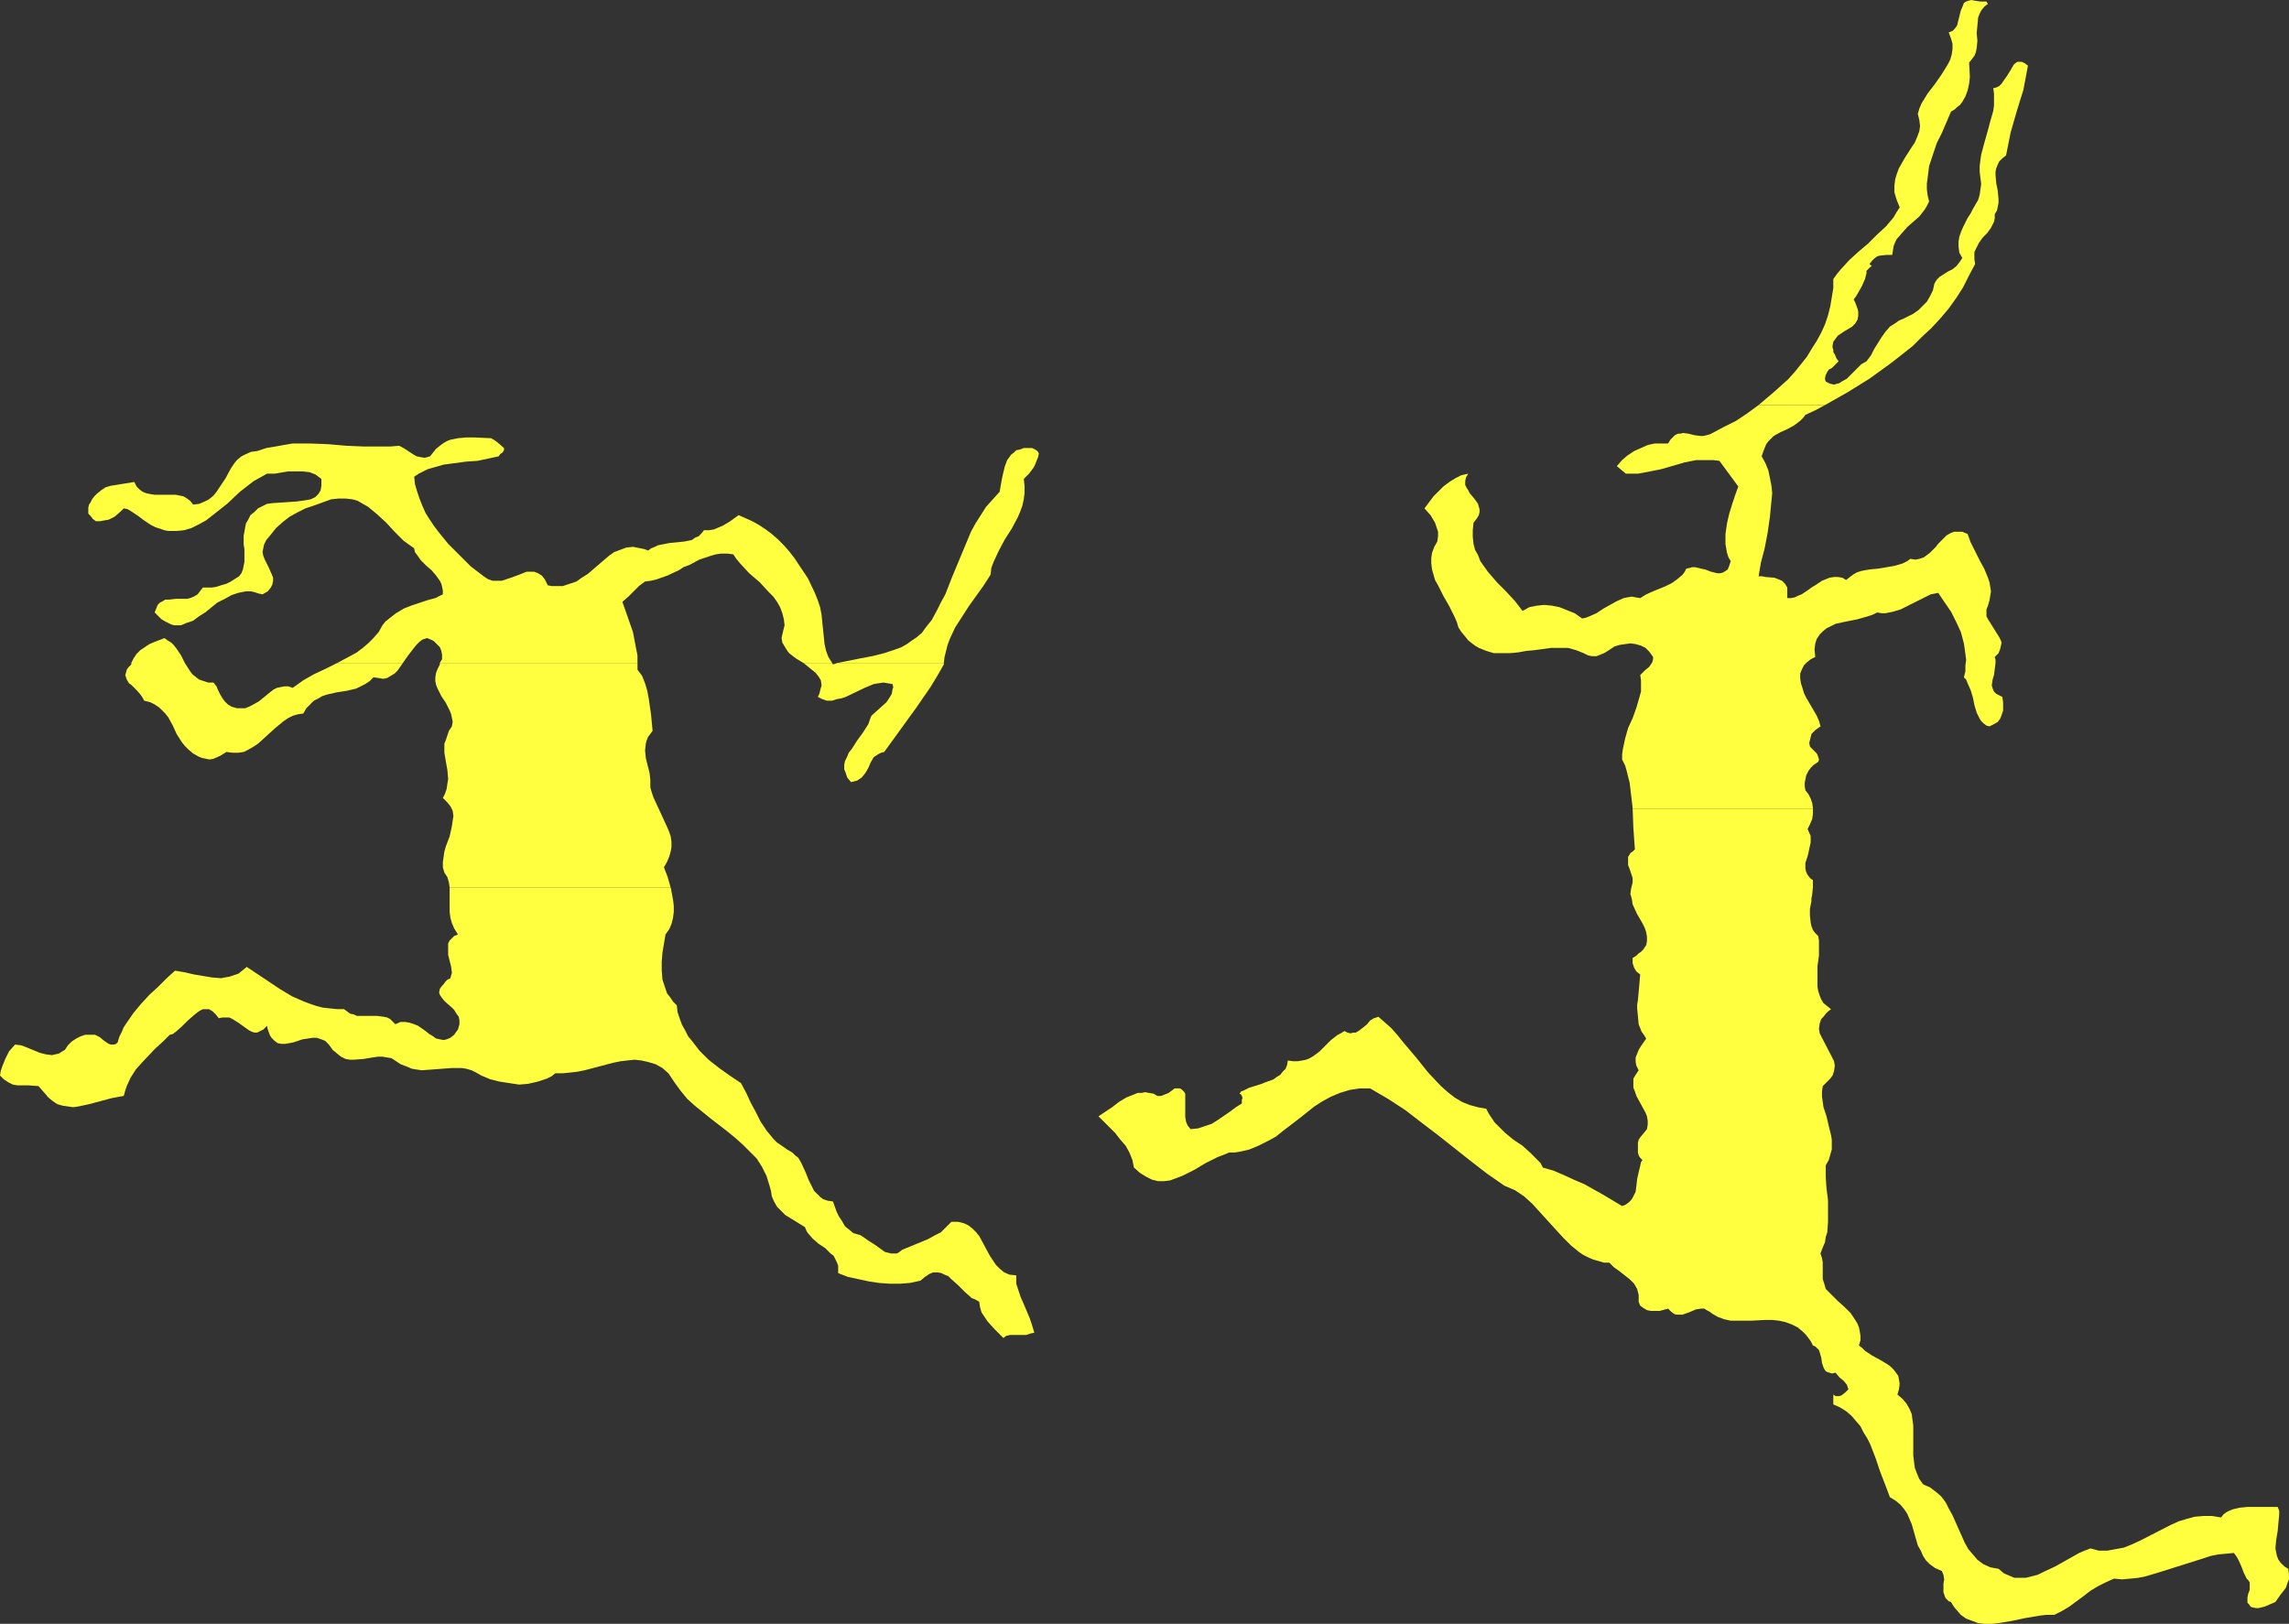 <?xml version="1.0" encoding="UTF-8" standalone="no"?>
<svg
   version="1.0"
   width="129.724mm"
   height="92.043mm"
   id="svg9"
   sodipodi:docname="T &amp; F - Relay 1.wmf"
   xmlns:inkscape="http://www.inkscape.org/namespaces/inkscape"
   xmlns:sodipodi="http://sodipodi.sourceforge.net/DTD/sodipodi-0.dtd"
   xmlns="http://www.w3.org/2000/svg"
   xmlns:svg="http://www.w3.org/2000/svg">
  <rect width="100%" height="100%" fill="#333333" stroke="none"/>
  <sodipodi:namedview
     id="namedview9"
     pagecolor="#ffffff"
     bordercolor="#000000"
     borderopacity="0.25"
     inkscape:showpageshadow="2"
     inkscape:pageopacity="0.0"
     inkscape:pagecheckerboard="0"
     inkscape:deskcolor="#d1d1d1"
     inkscape:document-units="mm" />
  <defs
     id="defs1">
    <pattern
       id="WMFhbasepattern"
       patternUnits="userSpaceOnUse"
       width="6"
       height="6"
       x="0"
       y="0" />
  </defs>
  <path
     style="fill:#ffff3f;fill-opacity:1;fill-rule:evenodd;stroke:none"
     d="m 426.947,18.905 0.162,1.131 v 1.293 1.293 l -0.162,1.131 -0.646,2.262 -0.646,2.424 -0.646,2.262 -0.646,2.424 -0.162,1.131 -0.162,1.293 v 1.293 l 0.162,1.293 0.162,1.293 -0.162,1.131 -0.162,1.131 -0.323,1.131 -1.131,1.939 -0.485,0.969 -0.646,0.969 -0.97,1.939 -0.485,1.131 -0.323,0.969 -0.162,0.969 v 1.131 l 0.162,1.293 0.646,1.131 -0.646,0.969 -0.646,0.808 -0.808,0.646 -0.97,0.485 -1.778,1.131 -0.646,0.646 -0.485,0.808 -0.323,1.454 -0.646,1.293 -0.646,1.131 -0.808,0.808 -0.97,0.969 -1.131,0.808 -2.262,1.131 -0.808,0.323 -0.646,0.485 -1.293,0.808 -0.97,1.131 -0.808,1.131 -1.616,2.585 -0.646,1.293 -0.97,1.293 -1.131,0.646 -1.939,1.939 -1.131,1.131 -1.131,0.646 -0.485,0.323 -0.646,0.162 -0.485,0.162 -0.646,-0.162 -0.485,-0.162 -0.646,-0.323 -0.162,-0.485 v -0.323 l 0.162,-0.646 0.323,-0.646 0.323,-0.485 0.646,-0.323 0.485,-0.485 0.485,-0.485 0.485,-0.485 -0.485,-0.646 -0.323,-0.808 -0.323,-0.485 V 74.972 l -0.162,-0.485 V 74.003 l 0.162,-0.808 0.485,-0.646 0.485,-0.646 1.454,-0.969 1.616,-0.969 0.646,-0.646 0.485,-0.808 0.162,-0.808 v -0.969 l -0.162,-0.646 -0.485,-1.293 -0.323,-0.646 0.485,-0.646 0.485,-0.808 0.808,-1.454 0.646,-1.454 0.162,-0.646 0.162,-0.646 v -0.162 -0.323 l 0.323,-0.323 0.162,-0.162 0.323,-0.323 0.323,-0.162 -0.485,-0.485 v 0 l 0.485,-0.646 0.485,-0.485 0.646,-0.485 0.485,-0.162 1.454,-0.162 h 1.293 l 0.162,-0.969 0.162,-0.969 0.323,-0.808 0.323,-0.646 1.131,-1.293 1.131,-1.293 1.293,-1.131 1.293,-1.131 1.131,-1.454 0.485,-0.808 0.485,-0.969 -0.323,-1.293 -0.162,-1.293 v -1.293 l 0.162,-1.131 0.323,-2.585 0.808,-2.424 0.808,-2.424 1.131,-2.262 0.97,-2.262 0.97,-2.262 0.808,-0.485 0.485,-0.485 0.646,-0.485 0.485,-0.646 0.646,-1.131 0.485,-1.293 0.323,-1.454 0.162,-1.454 -0.162,-3.07 0.646,-0.808 0.485,-0.646 0.323,-0.808 0.162,-0.808 0.162,-1.616 -0.162,-1.616 0.162,-1.616 0.162,-1.777 0.323,-0.808 0.323,-0.646 0.646,-0.808 0.808,-0.646 -0.162,-0.162 -0.162,-0.323 h -0.485 -0.485 -0.323 L 423.068,0.162 422.26,0 l -0.646,0.162 -0.485,0.162 -0.485,0.323 -0.162,0.485 -0.485,1.131 -0.323,1.293 -0.323,1.293 -0.162,0.646 -0.485,0.646 -0.485,0.485 -0.808,0.323 0.485,1.293 0.323,1.131 v 1.131 l -0.162,1.131 -0.323,1.131 -0.485,0.969 -1.293,2.101 -1.454,2.101 -1.616,2.101 -1.293,2.101 -0.485,1.131 -0.323,1.131 0.323,1.293 0.162,1.293 -0.162,1.131 -0.485,1.293 -0.485,1.131 -0.646,0.969 -1.454,2.262 -1.293,2.262 -0.485,1.293 -0.323,1.131 -0.162,1.293 v 1.454 l 0.485,1.616 0.323,0.808 0.323,0.808 -0.646,0.969 -0.646,1.131 -1.616,1.939 -1.939,1.777 -1.939,1.939 -2.101,1.777 -1.939,1.777 -1.778,1.939 -0.808,0.969 -0.808,1.131 v 1.939 l -0.323,1.939 -0.323,1.939 -0.485,1.939 -0.646,1.939 -0.808,1.777 -0.97,1.777 -1.131,1.777 -0.97,1.616 -1.293,1.616 -1.293,1.616 -1.454,1.616 -3.07,2.747 -3.232,2.747 h 14.221 l 4.848,-2.747 4.686,-2.908 4.686,-3.393 2.262,-1.777 2.262,-1.777 1.939,-1.939 2.101,-1.939 1.939,-2.101 1.778,-2.101 1.616,-2.262 1.454,-2.262 1.293,-2.585 1.293,-2.424 -0.162,-0.969 v -0.808 -0.808 l 0.323,-0.646 0.646,-1.293 0.808,-1.131 0.97,-0.969 0.808,-1.131 0.323,-0.646 0.323,-0.646 0.162,-0.808 V 45.888 l 0.485,-0.808 0.162,-0.808 0.162,-0.808 v -0.808 l -0.162,-1.777 -0.162,-0.808 -0.162,-0.808 -0.162,-1.777 v -0.646 l 0.162,-0.808 0.323,-0.808 0.323,-0.646 0.646,-0.646 0.808,-0.646 0.485,-2.424 0.485,-2.424 1.293,-4.524 1.454,-4.686 0.485,-2.585 0.485,-2.585 -0.646,-0.485 -0.646,-0.323 h -0.485 -0.485 l -0.485,0.323 -0.323,0.323 -0.646,1.131 -0.808,1.293 -0.808,1.131 -0.323,0.485 -0.485,0.485 -0.646,0.323 z"
     id="path1" />
  <path
     style="fill:#ffff3f;fill-opacity:1;fill-rule:evenodd;stroke:none"
     d="m 428.886,149.298 -0.646,-0.323 -0.646,-0.323 -0.485,-0.485 -0.162,-0.323 -0.162,-0.485 -0.162,-0.485 0.162,-1.131 0.162,-0.646 0.162,-0.485 0.162,-1.293 0.162,-1.293 v -0.646 l -0.162,-0.646 0.808,-0.808 0.323,-0.808 0.162,-0.646 0.162,-0.808 -0.162,-0.485 -0.323,-0.646 -0.808,-1.293 -0.808,-1.293 -0.808,-1.293 -0.323,-0.646 v -0.646 -0.808 l 0.323,-0.808 0.323,-1.131 0.162,-0.969 0.162,-0.969 -0.162,-0.969 -0.162,-0.969 -0.323,-0.969 -0.808,-1.939 -0.97,-1.777 -0.97,-1.939 -0.97,-1.939 -0.646,-1.777 -1.131,-0.485 h -0.97 -0.808 l -0.808,0.323 -0.808,0.485 -0.485,0.485 -1.293,1.293 -0.485,0.646 -0.646,0.646 -0.646,0.646 -0.646,0.485 -0.646,0.485 -0.97,0.323 -0.808,0.162 -1.131,-0.162 -0.646,0.485 -0.97,0.485 -1.616,0.485 -1.778,0.323 -1.939,0.323 -1.778,0.162 -1.778,0.323 -0.97,0.323 -0.808,0.485 -0.646,0.485 -0.808,0.646 -0.808,-0.485 -0.97,-0.162 h -0.808 l -0.97,0.162 -0.808,0.323 -0.808,0.323 -1.454,0.969 -0.808,0.485 -0.646,0.485 -1.454,0.969 -0.808,0.323 -0.646,0.323 -0.808,0.162 h -0.808 v -2.262 l -0.485,-0.808 -0.646,-0.646 -0.808,-0.323 -0.808,-0.323 -1.939,-0.162 -0.808,-0.162 h -0.646 l 0.485,-2.908 0.808,-3.07 0.646,-3.393 0.485,-3.393 0.323,-3.393 0.162,-1.616 -0.162,-1.616 -0.323,-1.616 -0.323,-1.616 -0.646,-1.616 -0.808,-1.454 0.323,-0.969 0.323,-0.808 0.323,-0.808 0.485,-0.646 0.646,-0.646 0.485,-0.485 1.454,-0.808 1.454,-0.646 1.454,-0.808 1.293,-0.969 0.646,-0.646 0.485,-0.646 2.101,-0.969 2.101,-1.131 h -14.221 l -2.424,1.777 -2.424,1.616 -2.586,1.293 -2.424,1.293 -0.646,0.323 -0.646,0.162 -0.646,0.162 h -0.646 l -1.293,-0.162 -1.293,-0.323 -1.131,-0.162 -0.646,0.162 h -0.485 l -0.646,0.323 -0.485,0.485 -0.485,0.485 -0.485,0.808 h -1.293 -1.616 l -1.454,0.323 -1.454,0.646 -1.454,0.646 -1.454,0.969 -1.131,0.969 -1.131,1.293 1.939,1.616 h 1.293 1.293 l 2.586,-0.485 2.424,-0.485 5.01,-1.454 2.424,-0.485 h 1.293 1.131 1.293 l 1.293,0.162 4.04,5.494 -0.646,1.777 -0.646,1.939 -0.646,2.101 -0.485,2.101 -0.323,2.262 v 2.101 l 0.162,0.969 0.162,0.969 0.323,0.969 0.485,0.808 -0.323,0.969 -0.323,0.808 -0.485,0.323 -0.485,0.323 -0.646,0.162 h -0.646 l -1.293,-0.323 -1.293,-0.485 -0.808,-0.162 -0.646,-0.162 -0.646,-0.162 h -0.646 l -0.646,0.162 -0.646,0.162 -0.323,0.646 -0.485,0.646 -1.131,0.969 -1.131,0.808 -1.293,0.646 -2.747,1.131 -1.454,0.646 -1.293,0.808 -0.97,-0.162 -0.808,-0.162 -0.97,0.162 -0.808,0.162 -1.454,0.646 -1.454,0.808 -1.454,0.808 -1.454,0.969 -1.454,0.646 -0.808,0.323 -0.808,0.162 -1.616,-1.131 -1.616,-0.646 -1.616,-0.646 -1.616,-0.323 -1.616,-0.162 -1.616,0.162 -1.616,0.323 -1.454,0.808 -1.616,-2.101 -1.939,-2.101 -1.939,-1.939 -1.939,-2.262 -1.616,-2.262 -0.485,-1.293 -0.646,-1.131 -0.323,-1.293 -0.162,-1.454 v -1.454 l 0.162,-1.616 0.646,-0.808 0.485,-0.808 0.162,-0.646 v -0.646 l -0.162,-0.485 -0.162,-0.646 -0.808,-1.131 -0.97,-1.131 -0.323,-0.646 -0.323,-0.485 -0.323,-0.646 v -0.808 l 0.162,-0.808 0.485,-0.808 -1.454,0.323 -1.293,0.646 -1.293,0.808 -1.293,0.969 -2.101,2.101 -1.939,2.585 1.293,1.454 0.485,0.808 0.485,0.808 0.323,0.969 0.323,0.969 v 0.969 l -0.162,1.131 -0.646,1.131 -0.485,1.293 -0.162,1.131 v 1.131 l 0.162,1.293 0.323,1.131 0.323,1.131 0.646,1.131 1.131,2.262 1.293,2.262 1.131,2.262 0.485,1.131 0.323,1.131 0.646,0.969 0.808,0.969 0.646,0.808 0.808,0.646 0.646,0.485 0.808,0.485 1.616,0.646 1.616,0.485 h 1.616 1.778 l 1.778,-0.162 1.778,-0.323 1.778,-0.162 3.555,-0.485 h 1.778 1.778 l 1.778,0.485 1.616,0.646 0.97,0.485 0.808,0.162 h 0.97 l 0.808,-0.323 0.808,-0.323 0.808,-0.485 1.454,-0.969 1.131,-0.323 1.131,-0.162 1.131,-0.162 1.131,0.162 1.131,0.323 0.97,0.485 0.808,0.808 0.808,1.131 v 0.485 l -0.162,0.646 -0.323,0.485 -0.323,0.485 -0.97,0.808 -0.97,0.969 0.162,1.131 v 1.293 1.131 l -0.323,1.131 -0.646,2.262 -0.808,2.262 -0.97,2.101 -0.646,2.262 -0.485,2.262 -0.162,1.131 v 1.131 l 0.646,1.293 0.323,1.131 0.646,2.585 0.323,2.747 0.323,2.747 h 38.622 l -0.162,-1.131 -0.323,-0.969 -0.485,-0.969 -0.646,-0.808 -0.162,-0.808 v -0.808 l 0.162,-0.808 0.162,-0.808 0.485,-0.969 0.485,-0.646 0.646,-0.646 0.97,-0.646 0.162,-0.485 -0.162,-0.485 -0.162,-0.485 -0.162,-0.323 -0.808,-0.808 -0.646,-0.646 -0.162,-0.808 0.162,-0.646 0.162,-0.646 0.162,-0.646 0.485,-0.485 0.323,-0.323 1.131,-0.808 -0.323,-1.131 -0.485,-1.131 -1.131,-1.939 -1.131,-1.939 -0.485,-0.969 -0.323,-1.131 -0.323,-0.969 -0.162,-1.131 v -0.969 l 0.323,-0.808 0.485,-0.969 0.646,-0.646 0.808,-0.646 0.97,-0.485 -0.162,-1.616 0.162,-1.293 0.323,-0.969 0.646,-0.969 0.646,-0.646 0.808,-0.646 0.97,-0.485 0.97,-0.485 2.262,-0.485 2.424,-0.485 2.262,-0.646 0.97,-0.323 0.97,-0.485 0.97,0.162 h 0.808 l 0.808,-0.162 0.808,-0.162 1.616,-0.485 1.616,-0.808 1.616,-0.808 1.616,-0.808 1.616,-0.808 1.616,-0.323 1.293,1.939 1.454,2.101 1.131,2.262 0.97,2.101 0.646,2.424 0.323,2.262 0.162,1.293 -0.162,1.131 v 1.293 l -0.323,1.293 0.485,0.485 0.323,0.808 0.646,1.454 0.485,1.616 0.323,1.616 0.485,1.616 0.646,1.293 0.323,0.485 0.485,0.485 0.646,0.485 0.646,0.162 0.97,-0.485 0.808,-0.485 0.485,-0.646 0.323,-0.808 0.323,-0.969 v -0.969 -0.808 z"
     id="path2" />
  <path
     style="fill:#ffff3f;fill-opacity:1;fill-rule:evenodd;stroke:none"
     d="m 490.132,336.083 -0.808,-0.485 -0.808,-0.808 -0.485,-0.646 -0.323,-0.808 -0.162,-0.808 -0.162,-0.808 0.162,-1.777 0.323,-1.939 0.162,-1.777 0.162,-1.777 v -0.808 l -0.323,-0.808 h -3.07 -3.394 l -1.616,0.162 -1.454,0.323 -0.808,0.323 -0.646,0.323 -0.646,0.485 -0.485,0.646 -1.939,-0.323 h -1.778 l -1.939,0.162 -1.778,0.485 -1.616,0.485 -1.778,0.808 -6.626,3.393 -1.778,0.808 -1.616,0.646 -1.778,0.323 -1.778,0.323 h -1.778 l -1.778,-0.485 -1.293,0.485 -1.131,0.485 -2.586,1.454 -2.586,1.454 -2.424,1.131 -1.293,0.646 -1.293,0.323 -1.293,0.323 h -1.131 -1.293 l -1.131,-0.485 -1.131,-0.485 -1.131,-0.969 -0.97,-0.162 -0.808,-0.162 -1.454,-0.646 -1.293,-0.969 -0.97,-1.131 -0.97,-1.131 -0.808,-1.454 -1.293,-2.908 -0.646,-1.454 -0.646,-1.454 -0.808,-1.454 -0.646,-1.293 -0.97,-1.293 -1.131,-0.969 -1.293,-0.969 -1.454,-0.646 -0.808,-1.131 -0.485,-1.131 -0.485,-1.293 -0.162,-1.293 -0.162,-1.293 v -1.293 -1.293 -3.878 l -0.162,-1.131 -0.162,-1.293 -0.485,-1.131 -0.646,-1.131 -0.808,-0.969 -1.131,-0.969 0.323,-1.131 0.162,-1.131 -0.162,-0.969 -0.162,-0.808 -0.485,-0.646 -0.485,-0.646 -0.646,-0.646 -0.646,-0.485 -1.616,-0.969 -1.778,-0.969 -1.454,-0.969 -0.646,-0.646 -0.646,-0.485 0.323,-1.131 v -0.969 l -0.162,-0.969 -0.162,-0.808 -0.323,-0.808 -0.485,-0.808 -0.97,-1.454 -1.293,-1.293 -1.454,-1.293 -1.293,-1.293 -1.293,-1.293 -0.323,-1.131 -0.323,-0.969 v -1.777 -1.777 l -0.162,-0.969 -0.323,-0.969 0.485,-1.293 0.485,-1.131 0.162,-1.131 0.323,-0.969 0.162,-2.262 v -2.101 -2.585 l -0.323,-2.424 -0.162,-2.424 v -2.585 l 0.646,-1.131 0.323,-1.131 0.323,-1.131 v -0.969 -1.131 l -0.162,-0.969 -0.485,-1.939 -0.485,-2.101 -0.646,-1.939 -0.162,-1.131 -0.162,-1.131 v -1.131 l 0.162,-1.131 0.646,-0.646 0.485,-0.485 0.485,-0.485 0.485,-0.646 0.323,-0.969 0.162,-1.131 -0.162,-0.969 -0.485,-0.969 -2.101,-4.039 -0.485,-0.969 -0.162,-0.969 0.162,-1.131 0.323,-0.969 0.485,-0.485 0.485,-0.646 0.485,-0.485 0.646,-0.485 -0.808,-0.646 -0.808,-0.646 -0.485,-0.808 -0.323,-0.808 -0.323,-0.969 -0.162,-0.969 v -2.101 -2.262 l 0.323,-2.262 v -2.101 -1.131 l -0.162,-0.969 -0.646,-0.646 -0.485,-0.646 -0.323,-0.808 -0.162,-0.808 -0.162,-1.454 v -1.454 l 0.323,-1.616 v -0.646 l 0.162,-0.808 0.162,-1.616 v -1.454 l -0.646,-0.485 -0.485,-0.646 -0.323,-0.646 -0.162,-0.646 v -0.646 -0.646 l 0.485,-1.454 0.162,-0.646 0.162,-0.808 0.323,-1.454 v -0.646 -0.808 l -0.323,-0.646 -0.323,-0.808 0.485,-0.969 0.485,-1.131 0.162,-1.131 v -1.131 H 349.702 l 0.162,4.201 0.162,2.262 0.162,2.262 -0.485,0.485 -0.485,0.323 -0.162,0.323 -0.323,0.485 v 0.808 0.969 l 0.323,0.808 0.323,0.969 0.323,0.969 v 0.969 l -0.323,1.293 -0.162,1.131 0.323,1.131 0.162,1.131 0.97,2.101 1.131,1.939 0.485,0.969 0.323,0.969 0.162,0.969 v 0.969 l -0.162,0.808 -0.646,0.969 -0.485,0.485 -0.485,0.323 -0.485,0.485 -0.808,0.485 v 0.485 0.646 l 0.323,0.969 0.485,0.808 0.808,0.646 -0.162,1.939 -0.162,1.777 -0.162,1.777 -0.162,0.969 v 0.808 l 0.162,1.616 0.162,1.777 0.646,1.616 0.485,0.646 0.485,0.808 -1.131,1.616 -0.485,0.808 -0.323,0.808 -0.323,0.808 v 0.969 l 0.162,0.808 0.485,0.969 -0.646,0.969 -0.485,0.808 v 0.969 0.969 l 0.323,0.808 0.323,0.969 0.97,1.777 0.97,1.777 0.323,0.808 0.162,0.969 v 0.808 l -0.162,0.969 -0.646,0.808 -0.808,0.969 -0.323,0.485 -0.162,0.646 v 0.646 0.808 0.646 l 0.162,0.646 0.323,0.485 0.485,0.485 -0.323,0.485 -0.162,0.808 -0.323,1.293 -0.323,1.454 -0.162,1.454 -0.162,1.293 -0.646,1.293 -0.323,0.485 -0.485,0.485 -0.646,0.485 -0.808,0.323 -4.04,-2.424 -4.04,-2.262 -2.262,-0.969 -2.101,-0.969 -2.262,-0.969 -2.262,-0.646 -0.485,-0.969 -0.808,-0.808 -1.454,-1.454 -1.616,-1.454 -1.939,-1.293 -1.778,-1.454 -1.454,-1.454 -0.808,-0.808 -0.646,-0.969 -0.646,-0.969 -0.485,-0.969 -1.778,-0.323 -1.778,-0.485 -1.616,-0.646 -1.616,-0.969 -1.454,-1.131 -1.454,-1.293 -2.747,-2.908 -2.586,-3.232 -2.747,-3.232 -1.293,-1.616 -1.293,-1.454 -1.454,-1.293 -1.293,-1.131 -0.97,0.323 -0.808,0.485 -0.646,0.808 -0.808,0.646 -0.808,0.646 -0.808,0.485 h -0.485 l -0.646,0.162 -0.646,-0.162 -0.646,-0.323 -0.808,0.485 -0.646,0.323 -1.454,1.131 -1.131,1.131 -1.293,1.293 -1.293,0.969 -0.808,0.485 -0.808,0.323 -0.808,0.162 -0.97,0.162 h -0.97 l -1.131,-0.162 -0.162,0.969 -0.323,0.808 -0.646,0.646 -0.485,0.646 -0.808,0.485 -0.646,0.485 -1.778,0.646 -0.808,0.323 -0.97,0.323 -1.616,0.485 -0.646,0.323 -0.646,0.323 -0.485,0.162 -0.323,0.485 0.323,0.162 0.162,0.323 0.162,0.485 -0.162,0.323 v 0.162 0.646 l -1.293,0.808 -1.293,0.969 -2.586,1.777 -1.293,0.808 -1.454,0.485 -1.454,0.485 -1.616,0.162 -0.646,-0.808 -0.323,-0.808 -0.162,-0.969 v -0.969 -2.101 -0.969 -0.969 l -0.323,-0.485 -0.323,-0.323 -0.485,-0.323 h -0.323 -0.808 l -0.646,0.485 -0.646,0.485 -0.808,0.323 -0.808,0.323 h -0.323 -0.485 l -0.808,-0.485 -0.97,-0.162 -0.808,-0.162 -0.808,0.162 h -0.808 l -0.808,0.323 -1.616,0.646 -1.616,0.969 -1.454,1.131 -1.454,0.969 -1.454,0.969 1.131,1.131 2.424,2.424 1.131,1.454 1.131,1.293 0.808,1.454 0.646,1.616 0.162,0.808 0.162,0.808 1.293,1.131 1.293,0.808 1.293,0.646 1.293,0.323 h 1.293 l 1.293,-0.162 1.293,-0.485 1.293,-0.485 2.586,-1.293 2.424,-1.454 2.586,-1.293 1.293,-0.485 1.131,-0.485 h 1.131 l 1.131,-0.162 2.101,-0.485 1.939,-0.808 1.939,-0.969 1.778,-0.969 1.616,-1.293 3.394,-2.585 3.232,-2.585 1.778,-1.131 1.778,-0.969 1.939,-0.808 2.101,-0.646 2.101,-0.323 h 1.131 1.131 l 3.878,2.262 3.717,2.424 3.555,2.747 3.394,2.585 6.949,5.494 3.555,2.747 3.717,2.585 1.131,0.485 1.131,0.485 0.97,0.646 0.97,0.646 1.778,1.616 1.616,1.777 1.616,1.777 1.616,1.777 1.778,1.939 1.616,1.616 1.778,1.454 0.97,0.646 0.97,0.485 1.131,0.485 1.131,0.323 1.131,0.323 h 1.131 l 0.97,0.969 1.131,0.808 2.262,1.777 0.97,0.969 0.646,1.131 0.162,0.646 0.162,0.646 v 0.646 0.808 l 0.323,0.808 0.646,0.485 0.808,0.485 0.808,0.162 h 0.97 0.97 l 1.778,-0.485 0.646,0.646 0.646,0.485 0.485,0.162 h 0.646 0.646 l 0.485,-0.162 1.293,-0.485 1.131,-0.485 1.131,-0.162 h 0.646 l 0.485,0.323 0.646,0.323 0.646,0.485 1.131,0.646 1.293,0.485 1.454,0.323 h 1.454 2.909 l 3.07,-0.162 h 1.454 l 1.454,0.162 1.454,0.323 1.293,0.485 1.293,0.646 1.131,0.969 0.646,0.646 0.485,0.646 0.485,0.646 0.485,0.969 0.485,0.162 0.485,0.485 0.323,0.323 0.162,0.485 0.323,1.131 0.162,1.131 0.323,0.969 0.162,0.323 0.323,0.485 0.323,0.162 0.485,0.162 0.485,0.162 0.808,-0.162 0.808,0.969 0.97,0.808 0.646,0.808 0.162,0.485 0.162,0.485 -0.646,0.646 -0.808,0.646 -0.485,0.162 h -0.323 -0.485 l -0.485,-0.323 v 2.101 l 1.454,0.646 1.293,0.808 1.131,0.969 0.97,1.131 0.97,1.131 0.646,1.293 0.808,1.293 0.646,1.293 1.131,2.908 0.97,2.908 1.131,2.908 0.97,2.585 1.293,0.808 0.97,0.808 0.808,0.969 0.646,0.969 0.485,1.131 0.485,1.131 0.323,1.131 0.323,1.131 0.646,2.262 0.646,1.131 0.485,1.131 0.646,0.969 0.808,0.808 1.131,0.808 1.454,0.646 0.323,0.808 0.162,0.969 -0.162,0.969 v 1.777 l 0.323,0.969 0.162,0.323 0.323,0.323 0.323,0.323 0.485,0.162 0.485,0.808 0.485,0.646 1.131,1.293 1.131,0.808 1.293,0.485 1.293,0.485 1.454,0.162 h 1.454 l 1.454,-0.162 2.909,-0.485 3.07,-0.646 2.909,-0.485 1.454,-0.162 h 1.616 l 1.616,-0.808 1.616,-0.969 3.07,-2.262 1.454,-1.131 1.616,-0.969 1.616,-0.808 1.778,-0.808 1.778,0.162 1.778,-0.162 1.616,-0.162 1.616,-0.323 3.232,-0.969 6.141,-1.939 3.07,-0.969 1.454,-0.485 1.616,-0.323 1.616,-0.162 1.778,-0.162 0.485,0.646 0.485,0.808 0.646,1.454 0.485,1.293 0.646,1.293 0.323,0.323 0.323,0.485 v 0.808 0.808 l -0.323,0.808 -0.162,0.808 v 0.808 0.323 l 0.323,0.323 0.323,0.485 0.323,0.162 0.808,0.162 h 0.646 l 1.293,-0.323 1.131,-0.485 1.131,-0.485 1.131,-1.616 0.646,-0.808 0.485,-0.646 0.323,-0.969 0.323,-0.808 v -1.131 z"
     id="path3" />
  <path
     style="fill:#ffff3f;fill-opacity:1;fill-rule:evenodd;stroke:none"
     d="m 175.659,130.071 -0.485,-1.454 -0.646,-1.616 -1.454,-3.07 -0.97,-1.454 -0.97,-1.454 -0.97,-1.454 -1.131,-1.454 -1.131,-1.293 -1.293,-1.293 -1.293,-1.131 -1.293,-0.969 -1.454,-0.969 -1.454,-0.808 -1.454,-0.646 -1.454,-0.646 -1.778,1.293 -1.616,0.969 -1.939,0.808 -0.97,0.162 h -1.131 l -0.485,0.646 -0.646,0.646 -0.808,0.323 -0.646,0.485 -1.616,0.323 -1.616,0.162 -1.616,0.162 -1.616,0.323 -0.808,0.162 -0.646,0.323 -0.808,0.323 -0.646,0.485 -0.808,-0.323 -0.808,-0.162 -0.808,-0.162 -0.808,-0.162 -1.454,0.162 -1.293,0.485 -1.293,0.485 -1.131,0.808 -2.262,1.939 -2.262,1.939 -1.293,0.808 -1.131,0.808 -1.454,0.485 -1.454,0.485 h -1.454 -0.97 l -0.808,-0.162 -0.323,-0.646 -0.323,-0.646 -0.646,-0.808 -0.808,-0.485 -0.808,-0.323 h -0.646 -0.97 l -0.808,0.323 -0.808,0.323 -1.778,0.646 -0.97,0.323 -0.97,0.323 h -0.97 -0.97 l -0.97,-0.323 -0.97,-0.646 -2.747,-2.101 -2.424,-2.424 -2.424,-2.424 -2.101,-2.585 -0.97,-1.293 -0.97,-1.454 -0.808,-1.293 -0.646,-1.454 -0.646,-1.616 -0.485,-1.454 -0.485,-1.616 -0.162,-1.616 0.97,-0.646 0.97,-0.485 0.97,-0.485 1.131,-0.323 2.262,-0.646 2.424,-0.323 2.424,-0.323 2.424,-0.162 2.262,-0.485 2.262,-0.485 0.323,-0.485 0.485,-0.323 0.323,-0.485 v -0.162 -0.323 l -1.293,-1.131 -0.646,-0.485 -0.808,-0.485 -3.555,-0.162 h -1.778 l -1.778,0.162 -1.616,0.323 -0.808,0.323 -0.808,0.485 -0.646,0.485 -0.808,0.646 -0.646,0.808 -0.646,0.808 -1.131,0.323 -0.97,-0.162 -0.808,-0.162 -0.808,-0.485 -1.454,-0.969 -0.808,-0.485 -0.646,-0.323 -1.939,0.162 h -1.778 -3.717 l -3.878,-0.162 -3.717,-0.323 -3.878,-0.162 h -3.878 l -1.939,0.323 -1.778,0.323 -1.939,0.323 -1.939,0.646 -1.293,0.162 -1.131,0.485 -0.97,0.485 -0.97,0.808 -0.646,0.808 -0.646,0.969 -1.131,2.101 -1.293,1.939 -0.646,0.969 -0.646,0.808 -0.97,0.808 -0.97,0.485 -1.131,0.485 -1.293,0.162 -0.646,-0.808 -0.646,-0.485 -0.808,-0.485 -0.808,-0.162 -0.808,-0.162 h -0.97 -1.778 -1.778 l -0.97,-0.162 -0.808,-0.162 -0.808,-0.323 -0.646,-0.485 -0.646,-0.646 -0.485,-0.969 -5.01,0.808 -1.131,0.323 -0.97,0.646 -0.97,0.808 -0.485,0.485 -0.485,0.646 -0.323,0.646 -0.323,0.485 -0.162,0.646 v 0.646 0.646 l 0.485,0.485 0.485,0.646 0.646,0.485 h 0.97 l 0.808,-0.162 0.97,-0.162 0.646,-0.323 0.646,-0.323 1.293,-1.131 0.646,-0.646 0.808,0.162 0.808,0.485 1.454,0.969 1.293,0.969 1.454,0.969 0.97,0.485 1.939,0.646 0.808,0.162 h 1.778 l 1.616,-0.162 1.616,-0.485 1.616,-0.808 1.454,-0.808 1.454,-1.131 3.07,-2.424 2.747,-2.585 1.454,-1.131 1.454,-1.131 1.454,-0.808 1.454,-0.808 h 1.616 l 2.909,-0.485 h 1.616 1.454 l 1.454,0.162 1.293,0.485 0.646,0.485 0.646,0.485 v 1.454 l -0.162,0.969 -0.485,0.808 -0.646,0.646 -0.97,0.485 -0.97,0.162 -0.97,0.162 -1.293,0.162 -2.424,0.162 -2.424,0.162 -1.293,0.162 -0.97,0.485 -0.97,0.485 -0.808,0.808 -0.808,0.646 -0.485,0.969 -0.485,0.808 -0.162,0.808 -0.162,0.969 -0.162,0.808 v 1.939 l 0.162,0.969 v 2.747 l -0.162,0.808 -0.162,0.808 -0.323,0.808 -0.485,0.646 -1.778,1.131 -0.97,0.485 -1.131,0.323 -0.97,0.323 -0.97,0.162 H 44.44 43.47 l -0.646,0.808 -0.485,0.646 -0.808,0.485 -0.808,0.323 -0.646,0.162 h -0.808 -1.616 l -1.454,0.162 H 35.39 l -0.485,0.323 -0.646,0.323 -0.485,0.485 -0.323,0.808 -0.323,0.808 0.808,0.808 0.646,0.646 0.808,0.485 0.646,0.323 0.646,0.323 0.646,0.162 h 0.646 0.808 l 1.131,-0.485 1.454,-0.485 1.293,-0.969 1.293,-0.808 2.586,-2.101 1.616,-0.808 1.454,-0.808 1.454,-0.485 1.616,-0.323 h 0.97 l 0.808,0.162 0.97,0.323 0.808,0.162 1.131,-0.646 0.646,-0.808 0.323,-0.646 0.162,-0.808 v -0.646 l -0.323,-0.808 -0.646,-1.454 -0.808,-1.616 -0.323,-0.808 -0.162,-0.808 0.162,-0.808 0.162,-0.808 0.485,-0.969 0.808,-0.969 1.293,-1.616 1.454,-1.293 1.454,-1.131 1.778,-0.969 1.616,-0.808 1.939,-0.646 3.555,-1.293 1.616,-0.162 h 1.454 l 1.454,0.162 1.131,0.323 1.131,0.646 1.131,0.646 0.97,0.808 0.97,0.808 1.939,1.777 1.778,1.939 1.939,1.939 1.131,0.808 1.131,0.808 0.162,0.808 0.485,0.646 0.808,1.131 1.131,1.131 1.131,0.969 0.97,1.131 0.808,1.131 0.323,0.646 0.162,0.646 0.162,0.808 v 0.808 l -1.616,0.808 -1.778,0.485 -3.394,1.131 -1.616,0.646 -1.616,0.969 -1.454,1.131 -0.808,0.646 -0.646,0.808 -0.808,1.454 -1.131,1.293 -1.131,1.131 -1.131,0.969 -1.293,0.969 -1.454,0.808 -2.747,1.454 h 14.059 l 1.131,-1.616 1.131,-1.454 0.646,-0.808 0.646,-0.646 0.646,-0.485 0.97,-0.323 0.808,0.323 0.646,0.323 0.646,0.646 0.646,0.646 0.323,0.808 0.162,0.808 v 0.969 l -0.485,0.808 h 42.339 v -1.616 l -0.323,-1.616 -0.646,-3.393 -1.131,-3.232 -1.131,-3.232 1.293,-1.131 1.131,-1.131 1.131,-1.131 0.646,-0.485 0.646,-0.485 1.293,-0.162 1.293,-0.323 2.262,-0.808 2.424,-1.131 0.97,-0.646 1.293,-0.485 2.101,-1.131 2.424,-0.808 1.131,-0.323 1.131,-0.162 h 1.293 l 1.293,0.162 0.646,0.969 0.808,0.969 1.939,2.101 1.131,0.969 1.131,0.969 1.939,2.101 0.97,0.969 0.808,1.131 0.646,1.131 0.485,1.293 0.323,1.293 0.162,1.293 -0.323,1.293 -0.323,1.454 0.162,0.969 0.485,0.808 0.485,0.808 0.485,0.646 1.454,1.131 1.616,0.969 h 6.141 l -0.808,-1.293 -0.485,-1.293 -0.323,-1.454 -0.323,-3.07 -0.162,-1.616 -0.162,-1.616 z"
     id="path4" />
  <path
     style="fill:#ffff3f;fill-opacity:1;fill-rule:evenodd;stroke:none"
     d="m 222.523,97.109 -0.323,-0.485 -0.485,-0.323 -0.323,-0.162 -0.323,-0.162 h -0.97 -0.808 l -0.808,0.323 -0.808,0.162 -0.485,0.485 -0.646,0.485 -0.323,0.485 -0.485,0.646 -0.485,1.293 -0.323,1.293 -0.323,1.454 -0.485,2.747 -1.454,1.616 -1.454,1.616 -1.131,1.777 -1.131,1.777 -0.97,1.777 -0.808,1.939 -1.616,3.878 -1.616,3.878 -1.454,3.716 -0.97,1.777 -0.97,1.939 -0.97,1.777 -1.293,1.616 -0.808,1.131 -1.131,0.969 -0.97,0.646 -1.131,0.808 -1.131,0.646 -1.293,0.485 -2.424,0.808 -2.586,0.646 -2.586,0.485 -2.424,0.485 -2.424,0.485 h 22.786 l 0.162,-1.293 0.323,-1.293 0.323,-1.293 0.485,-1.293 1.131,-2.424 1.454,-2.262 1.454,-2.262 1.616,-2.262 1.616,-2.262 1.454,-2.262 0.162,-1.454 0.485,-1.293 1.131,-2.424 1.293,-2.424 1.454,-2.262 1.293,-2.424 0.485,-1.131 0.485,-1.293 0.323,-1.454 0.162,-1.293 v -1.616 l -0.162,-1.454 1.131,-1.131 0.97,-1.293 0.323,-0.646 0.323,-0.808 0.323,-0.808 z"
     id="path5" />
  <path
     style="fill:#ffff3f;fill-opacity:1;fill-rule:evenodd;stroke:none"
     d="m 72.235,142.027 -2.586,1.293 -2.424,1.131 -2.262,1.293 -2.262,1.616 -0.97,-0.323 h -0.808 l -0.808,0.162 -0.808,0.162 -0.646,0.323 -0.646,0.485 -2.586,2.101 -1.454,0.808 -0.646,0.323 -0.808,0.323 h -0.808 -0.97 l -1.131,-0.323 -0.808,-0.485 -0.646,-0.646 -0.485,-0.646 -0.485,-0.808 -0.485,-0.969 -0.323,-0.808 -0.646,-0.808 H 44.602 l -0.97,-0.323 -0.97,-0.323 -0.646,-0.485 -0.808,-0.646 -0.485,-0.646 -1.131,-1.777 -0.808,-1.616 -0.97,-1.454 -0.646,-0.808 -0.485,-0.485 -0.808,-0.485 -0.646,-0.485 -2.101,0.808 -1.131,0.485 -0.97,0.646 -0.97,0.646 -0.808,0.808 -0.646,0.969 -0.485,0.969 v 0.162 0.162 l -0.646,0.646 -0.323,0.485 -0.162,0.646 -0.162,0.485 0.162,0.485 0.162,0.485 0.485,0.808 0.485,0.323 0.485,0.485 0.808,0.808 0.808,0.969 0.323,0.485 0.323,0.646 1.293,0.323 0.97,0.485 0.97,0.646 0.646,0.646 0.646,0.646 0.646,0.808 0.97,1.777 0.808,1.777 1.131,1.777 0.646,0.808 0.808,0.808 0.97,0.808 1.131,0.646 0.808,0.323 0.808,0.162 0.808,0.162 0.808,-0.162 1.454,-0.646 1.293,-0.808 1.293,0.162 h 1.293 l 1.131,-0.162 0.97,-0.485 1.131,-0.646 0.97,-0.646 1.778,-1.616 1.778,-1.616 1.939,-1.616 0.97,-0.646 0.97,-0.485 1.131,-0.323 1.131,-0.162 0.646,-1.131 0.808,-0.808 0.808,-0.808 0.97,-0.485 0.808,-0.485 0.97,-0.323 2.101,-0.485 2.101,-0.323 2.101,-0.485 0.97,-0.485 0.97,-0.485 0.97,-0.646 0.808,-0.808 1.131,0.162 0.97,0.162 0.808,-0.162 0.808,-0.485 0.808,-0.485 0.646,-0.646 1.131,-1.616 z"
     id="path6" />
  <path
     style="fill:#ffff3f;fill-opacity:1;fill-rule:evenodd;stroke:none"
     d="m 139.299,168.688 v -1.616 l -0.162,-1.454 -0.808,-3.232 -0.162,-1.616 0.162,-1.454 0.162,-0.646 0.323,-0.808 0.485,-0.646 0.485,-0.646 -0.323,-3.393 -0.485,-3.393 -0.323,-1.777 -0.485,-1.616 -0.646,-1.616 -0.97,-1.293 V 142.027 H 94.213 v 0.323 l -0.485,0.969 -0.323,0.808 -0.162,0.969 v 0.808 l 0.162,0.808 0.323,0.808 0.808,1.616 0.97,1.454 0.808,1.616 0.323,0.808 0.162,0.808 0.162,0.808 -0.162,0.969 -0.646,0.969 -0.323,0.969 -0.323,0.969 -0.323,0.808 v 1.939 l 0.323,1.939 0.323,1.777 0.162,1.939 -0.162,0.969 -0.162,1.131 -0.323,0.969 -0.485,0.969 0.97,0.969 0.646,0.808 0.485,0.969 0.162,1.131 -0.162,0.969 -0.162,1.131 -0.485,2.262 -0.808,2.101 -0.323,1.131 -0.162,1.131 -0.162,1.131 v 1.131 l 0.323,1.131 0.646,0.969 0.323,1.131 0.162,1.131 h 47.349 l -0.646,-2.262 -0.808,-2.101 0.646,-1.131 0.485,-1.131 0.323,-1.131 0.162,-0.969 v -1.131 l -0.162,-1.131 -0.323,-0.969 -0.485,-1.131 -0.97,-2.101 -0.97,-2.101 -0.97,-2.101 -0.323,-0.969 z"
     id="path7" />
  <path
     style="fill:#ffff3f;fill-opacity:1;fill-rule:evenodd;stroke:none"
     d="m 179.376,142.027 -0.485,0.162 -0.485,0.162 -0.162,-0.323 h -6.141 l 1.778,1.454 0.808,0.646 0.646,0.808 0.485,0.808 0.162,1.131 -0.162,0.485 -0.323,1.293 -0.323,0.646 0.97,0.485 0.97,0.323 h 1.131 l 0.97,-0.323 0.97,-0.162 0.97,-0.323 4.04,-1.939 1.939,-0.808 0.97,-0.162 1.131,-0.162 0.97,0.162 0.97,0.162 0.162,0.646 -0.162,0.485 -0.162,0.969 -0.485,0.808 -0.646,0.969 -3.232,2.908 -0.323,0.808 -0.323,0.969 -1.131,1.777 -1.293,1.777 -1.131,1.777 -0.646,0.808 -0.323,0.808 -0.485,0.969 -0.162,0.808 v 0.969 l 0.323,0.808 0.323,0.969 0.808,0.969 0.646,-0.162 0.646,-0.162 0.485,-0.323 0.485,-0.323 0.808,-0.969 0.646,-1.131 0.485,-1.131 0.646,-1.131 0.485,-0.323 0.485,-0.323 0.646,-0.323 0.646,-0.162 3.394,-4.686 3.394,-4.686 3.232,-4.686 1.454,-2.424 1.293,-2.262 v -0.323 z"
     id="path8" />
  <path
     style="fill:#ffff3f;fill-opacity:1;fill-rule:evenodd;stroke:none"
     d="m 217.675,273.229 -1.454,-0.162 -1.131,-0.485 -0.97,-0.808 -0.808,-0.808 -0.646,-0.969 -0.646,-0.969 -1.131,-2.101 -1.131,-2.101 -0.646,-0.808 -0.808,-0.808 -0.808,-0.646 -0.97,-0.485 -1.293,-0.323 h -1.454 l -1.131,1.131 -1.131,1.131 -1.293,0.646 -1.454,0.808 -2.747,1.131 -2.747,1.131 -0.646,0.485 -0.485,0.323 h -0.646 -0.646 l -0.646,-0.162 -0.646,-0.162 -1.131,-0.808 -1.131,-0.808 -1.293,-0.808 -1.131,-0.808 -0.485,-0.323 -0.485,-0.162 -1.131,-0.323 -0.97,-0.808 -0.808,-0.646 -0.646,-1.131 -0.646,-0.969 -0.485,-0.969 -0.808,-2.262 -1.131,-0.162 -0.97,-0.323 -0.646,-0.485 -0.646,-0.646 -0.646,-0.646 -0.323,-0.646 -0.808,-1.616 -0.323,-0.808 -0.323,-0.808 -0.808,-1.777 -0.323,-0.646 -0.485,-0.808 -0.646,-0.485 -0.646,-0.646 -1.131,-0.646 -1.131,-0.808 -0.97,-0.646 -0.808,-0.808 -1.454,-1.777 -1.293,-1.939 -0.97,-1.939 -1.131,-2.101 -0.97,-2.101 -1.131,-2.101 -2.424,-1.616 -2.262,-1.616 -2.262,-1.777 -1.939,-1.939 -1.616,-2.101 -0.808,-0.969 -0.646,-1.293 -0.646,-1.131 -0.485,-1.293 -0.485,-1.454 -0.162,-1.454 -0.808,-0.808 -0.646,-0.969 -0.646,-0.808 -0.646,-1.939 -0.323,-0.969 -0.162,-1.939 v -1.939 l 0.162,-1.939 0.646,-3.878 0.808,-1.131 0.485,-1.131 0.323,-1.293 0.162,-1.293 v -1.293 l -0.162,-1.293 -0.485,-2.585 H 96.313 v 1.454 3.716 l 0.162,1.293 0.323,1.131 0.485,1.131 0.808,1.293 -0.808,0.323 -0.485,0.485 -0.485,0.485 -0.323,0.646 v 0.485 0.646 1.293 l 0.323,1.293 0.323,1.293 0.162,1.293 -0.162,0.485 -0.162,0.646 -0.646,0.323 -0.485,0.485 -0.323,0.485 -0.323,0.323 -0.485,0.646 -0.162,0.808 0.162,0.485 0.323,0.485 0.485,0.646 0.485,0.485 1.293,1.131 0.485,0.485 0.485,0.808 0.485,0.646 0.162,0.808 v 0.808 l -0.323,1.131 -0.485,0.646 -0.323,0.485 -0.808,0.646 -0.808,0.323 -0.646,0.162 -0.808,-0.162 -0.808,-0.162 -0.646,-0.485 -0.808,-0.485 -0.808,-0.646 -1.616,-1.131 -0.808,-0.323 -0.97,-0.323 -0.97,-0.162 h -0.97 l -1.131,0.485 -0.646,-0.646 -0.485,-0.485 -0.646,-0.323 -0.808,-0.162 -1.293,-0.162 H 79.346 77.891 76.437 l -0.646,-0.323 -0.808,-0.162 -0.646,-0.485 -0.646,-0.485 h -1.454 l -1.616,-0.162 -1.454,-0.162 -1.293,-0.323 -1.454,-0.485 -1.293,-0.485 -2.586,-1.131 -2.424,-1.454 -2.424,-1.616 -4.848,-3.232 -0.97,0.808 -0.808,0.646 -0.97,0.323 -0.97,0.323 -0.97,0.162 -0.808,0.162 -1.939,-0.162 -1.939,-0.323 -1.939,-0.323 -2.101,-0.485 -1.939,-0.323 -1.778,1.616 -1.778,1.777 -1.939,1.777 -1.778,1.939 -1.616,1.939 -1.454,2.101 -0.646,0.969 -0.485,1.131 -0.485,0.969 -0.323,1.131 -0.323,0.323 -0.485,0.162 h -0.646 l -0.485,-0.162 -0.97,-0.646 -0.97,-0.808 -0.97,-0.485 H 19.23 18.261 l -0.97,0.323 -0.97,0.485 -0.97,0.646 -0.808,0.808 -0.646,0.969 -0.808,0.485 -0.485,0.323 -0.808,0.162 -0.646,0.162 -1.293,-0.162 -1.293,-0.323 -2.747,-1.131 -1.293,-0.485 -1.293,-0.162 -1.293,1.454 -0.808,1.616 -0.646,1.616 -0.323,0.969 L 0,230.411 l 0.808,0.808 0.97,0.646 0.97,0.485 0.97,0.162 h 2.262 l 2.262,0.162 1.131,1.293 0.97,1.131 0.97,0.808 0.97,0.646 1.131,0.323 1.131,0.162 1.131,0.162 1.131,-0.162 2.262,-0.485 2.424,-0.646 2.424,-0.646 2.586,-0.485 0.323,-1.131 0.323,-0.969 0.808,-1.777 1.131,-1.777 1.293,-1.454 2.909,-3.07 1.616,-1.454 1.454,-1.454 0.646,-0.162 0.646,-0.485 1.293,-1.131 1.293,-1.293 1.293,-1.131 0.808,-0.646 0.485,-0.323 0.646,-0.323 h 0.646 0.646 l 0.808,0.485 0.646,0.646 0.646,0.808 0.808,-0.162 h 0.808 0.646 l 0.646,0.323 1.293,0.808 1.131,0.808 1.131,0.808 0.646,0.323 0.485,0.162 h 0.646 l 0.646,-0.323 0.646,-0.323 0.808,-0.808 0.162,0.808 0.485,1.293 0.323,0.485 0.646,0.646 0.646,0.485 0.808,0.162 h 0.808 l 0.97,-0.162 0.808,-0.162 1.939,-0.646 2.101,-0.323 h 0.97 l 0.97,0.323 0.808,0.323 0.808,0.808 0.808,1.131 0.97,0.808 0.808,0.646 0.97,0.485 0.97,0.162 h 0.808 l 2.101,-0.162 1.939,-0.323 1.131,-0.162 h 0.97 l 0.97,0.162 0.97,0.162 0.97,0.646 0.97,0.646 1.293,0.485 1.131,0.485 0.97,0.162 1.131,0.162 2.262,-0.162 4.202,-0.323 h 2.101 l 0.97,0.162 1.131,0.323 0.97,0.485 1.131,0.646 1.939,0.808 1.939,0.485 2.101,0.323 2.101,0.323 1.939,-0.162 2.101,-0.485 0.97,-0.323 0.97,-0.323 0.97,-0.485 0.808,-0.646 h 1.616 l 1.616,-0.162 1.454,-0.162 1.616,-0.323 3.07,-0.808 3.07,-0.808 1.616,-0.323 1.454,-0.162 1.454,-0.162 1.454,0.162 1.454,0.323 1.616,0.485 1.454,0.808 1.293,1.131 1.293,1.939 1.293,1.777 1.454,1.777 1.616,1.454 3.394,2.747 3.555,2.747 1.778,1.454 1.616,1.454 1.454,1.454 1.454,1.454 1.131,1.777 0.97,1.939 0.646,2.101 0.323,1.131 0.162,1.131 0.485,1.131 0.646,1.131 0.808,0.808 0.97,0.969 2.101,1.293 2.101,1.293 0.323,0.808 0.323,0.485 0.97,1.131 1.293,1.131 1.454,0.969 1.131,1.131 0.646,0.485 0.323,0.646 0.323,0.646 0.323,0.808 v 0.808 0.808 l 2.101,0.808 2.262,0.485 2.262,0.485 2.101,0.323 2.262,0.162 h 2.262 l 2.101,-0.162 2.262,-0.485 0.97,-0.808 0.97,-0.646 0.808,-0.323 h 0.97 l 0.808,0.162 0.646,0.323 0.808,0.323 0.646,0.646 1.454,1.293 1.454,1.454 1.454,1.293 0.808,0.323 0.808,0.485 0.162,1.131 0.323,1.131 0.646,0.969 0.646,0.969 1.616,1.777 0.808,0.808 0.97,0.969 0.646,-0.485 0.808,-0.162 h 1.778 1.616 l 0.97,-0.323 0.808,-0.162 -0.485,-1.616 -0.485,-1.454 -1.293,-3.07 -0.646,-1.454 -0.485,-1.454 -0.485,-1.454 z"
     id="path9" />
</svg>

